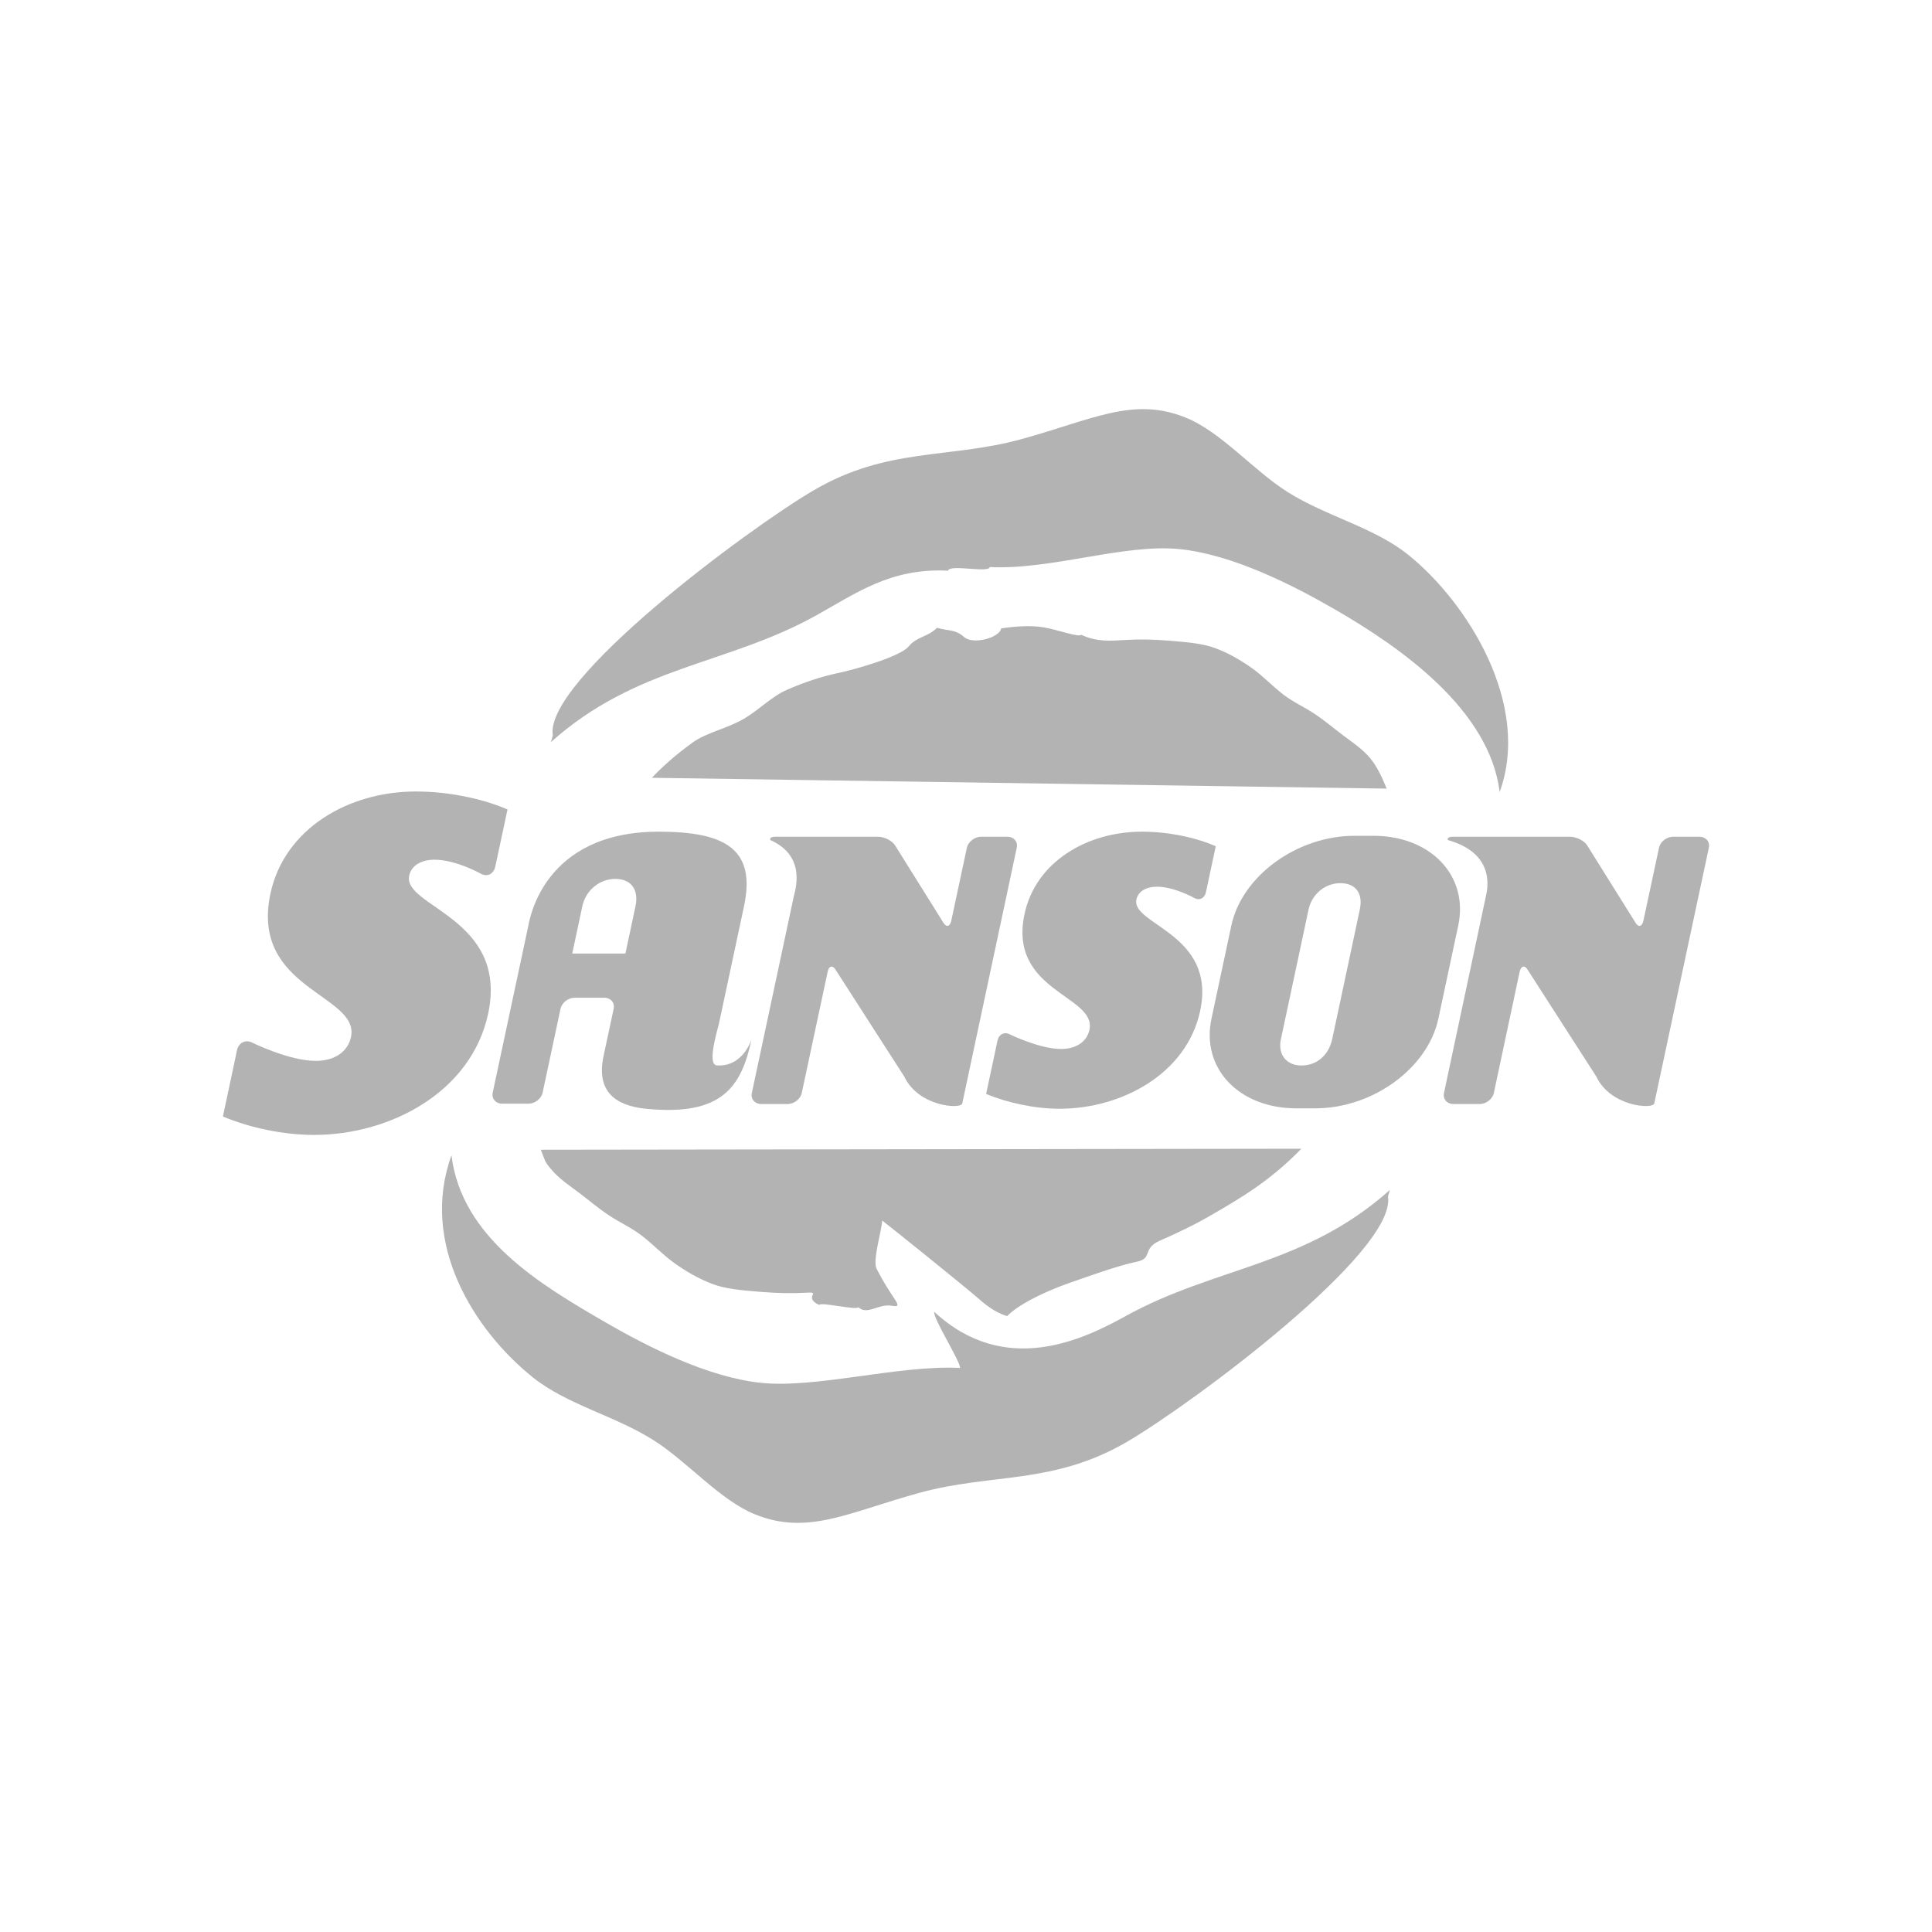 <?xml version="1.0" encoding="utf-8"?>
<!-- Generator: Adobe Illustrator 15.0.2, SVG Export Plug-In  -->
<!DOCTYPE svg PUBLIC "-//W3C//DTD SVG 1.1//EN" "http://www.w3.org/Graphics/SVG/1.1/DTD/svg11.dtd">
<svg version="1.1"
	 xmlns="http://www.w3.org/2000/svg" xmlns:xlink="http://www.w3.org/1999/xlink" xmlns:a="http://ns.adobe.com/AdobeSVGViewerExtensions/3.0/"
	 x="0px" y="0px" width="130px" height="130px" viewBox="-15 -27.53 130 130"
	 overflow="visible" enable-background="new -15 -27.53 130 130" xml:space="preserve">
<defs>
</defs>
<path fill="#B3B3B3" d="M28.862,24.806c0.635-0.673,1.581-1.541,2.753-2.38c0.928-0.665,2.296-0.933,3.391-1.563
	c1.056-0.606,1.878-1.508,2.949-1.979c1.186-0.518,2.338-0.894,3.373-1.112c1.287-0.27,4.266-1.133,4.817-1.806
	c0.537-0.666,1.304-0.636,1.906-1.255c0.819,0.241,1.204,0.083,1.823,0.625c0.611,0.535,2.393,0.047,2.49-0.583
	c0.998-0.146,2.009-0.213,2.879-0.069c0.887,0.153,2.416,0.702,2.504,0.494c1.055,0.502,2.01,0.411,2.955,0.356
	c0.938-0.06,1.865-0.044,3.068,0.053c1.163,0.097,2.182,0.186,3.017,0.501c0.928,0.348,1.719,0.817,2.477,1.356
	c0.708,0.505,1.313,1.158,2.078,1.752c0.663,0.515,1.433,0.854,2.084,1.287c0.701,0.463,1.305,0.981,1.942,1.46
	c0.63,0.479,1.312,0.923,1.823,1.537c0.473,0.569,0.796,1.279,1.116,2.054"/>
<path fill="#B3B3B3" d="M22.075,22.401c5.729-5.125,11.772-5.168,17.777-8.484c2.757-1.526,5.068-3.244,8.94-3.046
	c0.089-0.455,2.759,0.176,2.805-0.245c4.138,0.204,9.059-1.588,12.779-1.207c3.581,0.366,7.637,2.434,10.434,4.05
	c4.448,2.568,10.416,6.745,11.099,12.295c2.148-5.911-2.183-12.772-6.15-15.962c-2.304-1.855-5.523-2.581-8.141-4.24
	c-2.281-1.441-4.474-4.051-6.854-5.001c-3.537-1.416-6.253,0.144-11.025,1.455c-4.87,1.346-9.022,0.53-13.995,3.45
	c-4.463,2.618-18.145,12.797-17.547,16.486"/>
<path fill="#B3B3B3" d="M72.561,49.765c-0.668,0.702-1.655,1.607-2.878,2.479c-0.969,0.697-2.098,1.364-3.243,2.023
	c-1.097,0.638-2.26,1.188-3.381,1.678c-1.234,0.544-0.465,1.188-1.546,1.418c-1.342,0.277-3.341,1.014-4.396,1.378
	c-2.221,0.768-3.724,1.643-4.351,2.288c-0.857-0.254-1.502-0.808-2.155-1.375c-0.64-0.562-5.624-4.585-6.252-5.058
	c-0.018,0.625-0.653,2.688-0.384,3.224c1.081,2.153,1.942,2.665,1.029,2.512c-0.925-0.156-1.625,0.661-2.249,0.097
	c-0.112,0.225-2.54-0.371-2.636-0.151c-1.107-0.526,0.174-0.891-0.816-0.828c-0.978,0.06-1.945,0.044-3.201-0.06
	c-1.215-0.099-2.28-0.193-3.151-0.518c-0.97-0.373-1.801-0.857-2.589-1.423c-0.738-0.529-1.372-1.207-2.169-1.828
	c-0.693-0.534-1.493-0.896-2.176-1.346c-0.733-0.479-1.362-1.021-2.024-1.524c-0.663-0.498-1.375-0.962-1.908-1.605
	c-0.493-0.592-0.363-0.498-0.697-1.312"/>
<path fill="#B3B3B3" d="M78.521,52.539c-5.729,5.122-11.774,5.168-17.772,8.483c-2.765,1.528-8.081,4.173-12.886-0.283
	c-0.089,0.455,1.779,3.357,1.734,3.775c-4.137-0.202-9.657,1.389-13.376,1.005c-3.585-0.368-7.64-2.431-10.434-4.046
	c-4.45-2.571-9.725-5.711-10.409-11.263c-2.146,5.913,1.49,11.733,5.457,14.925c2.308,1.856,5.523,2.585,8.142,4.244
	c2.281,1.437,4.474,4.05,6.853,5c3.539,1.417,6.248-0.143,11.026-1.457c4.872-1.342,9.021-0.53,13.997-3.446
	c4.46-2.619,18.14-12.798,17.541-16.495"/>
<path fill="#B3B3B3" d="M27.083,36.631h-3.578l0.678-3.183c0.234-1.088,1.171-1.838,2.219-1.838c1.116,0,1.584,0.774,1.359,1.838
	 M35.572,42.396c0,0-0.56,1.876-2.335,1.762c-0.695-0.042,0.055-2.412,0.141-2.821l1.685-7.888c0.817-3.837-1.244-5.017-5.742-5.017
	c-7.759,0-8.687,5.923-8.771,6.331l-2.396,11.223c-0.087,0.414,0.202,0.748,0.638,0.748h1.765c0.439,0,0.868-0.334,0.956-0.748
	l1.204-5.639c0.086-0.406,0.516-0.742,0.951-0.742h1.985c0.442,0,0.725,0.336,0.641,0.742l-0.684,3.185
	c-0.512,2.408,0.834,3.341,2.844,3.543C33.607,47.593,34.889,45.59,35.572,42.396z"/>
<path fill="#B3B3B3" d="M45.851,44.917l-4.633-7.206c-0.207-0.321-0.445-0.25-0.529,0.161l-1.74,8.142
	c-0.087,0.411-0.515,0.744-0.958,0.744h-1.762c-0.438,0-0.725-0.333-0.64-0.744l2.819-13.206c0.088-0.409,0.891-2.725-1.574-3.812
	c0,0-0.107-0.223,0.333-0.223h6.904c0.438,0,0.96,0.263,1.161,0.588l3.256,5.209c0.204,0.321,0.438,0.248,0.525-0.161l1.044-4.89
	c0.089-0.41,0.523-0.747,0.958-0.747h1.762c0.441,0,0.729,0.336,0.637,0.747l-3.665,17.197
	C49.66,47.126,46.803,46.936,45.851,44.917"/>
<path fill="#B3B3B3" d="M92.418,44.917l-4.634-7.206c-0.204-0.321-0.444-0.25-0.533,0.161l-1.733,8.142
	c-0.089,0.411-0.517,0.744-0.952,0.744h-1.762c-0.441,0-0.729-0.333-0.641-0.744l2.813-13.206c0.087-0.409,0.75-2.88-2.549-3.812
	c0,0-0.106-0.223,0.329-0.223h7.882c0.438,0,0.96,0.263,1.164,0.588l3.256,5.209c0.201,0.321,0.437,0.248,0.526-0.161l1.046-4.89
	c0.082-0.41,0.515-0.747,0.953-0.747h1.764c0.436,0,0.727,0.336,0.636,0.747l-3.67,17.197
	C96.228,47.126,93.367,46.936,92.418,44.917"/>
<path fill="#B3B3B3" d="M56.299,47.075c-1.655,0-3.493-0.388-4.945-0.999l0.767-3.591c0.089-0.415,0.45-0.604,0.807-0.426
	c0,0,2.012,0.995,3.472,0.995c1.022,0,1.739-0.499,1.907-1.292c0.495-2.315-5.485-2.565-4.369-7.788
	c0.743-3.501,4.195-5.542,7.896-5.542c2.042,0,3.904,0.5,4.972,0.979l-0.661,3.093c-0.087,0.406-0.438,0.586-0.78,0.391
	c0,0-1.354-0.761-2.521-0.761c-0.657,0-1.251,0.274-1.378,0.863c-0.363,1.702,5.398,2.293,4.291,7.49
	C64.851,44.735,60.456,47.075,56.299,47.075"/>
<path fill="#B3B3B3" d="M6.123,48.836c-2.049,0-4.332-0.481-6.123-1.241l0.947-4.456c0.109-0.503,0.561-0.735,1.004-0.522
	c0,0,2.492,1.237,4.301,1.237c1.265,0,2.152-0.617,2.365-1.602c0.609-2.874-6.799-3.185-5.42-9.654
	c0.927-4.336,5.203-6.87,9.785-6.87c2.535,0,4.846,0.625,6.167,1.211l-0.821,3.837c-0.107,0.506-0.544,0.724-0.971,0.485
	c0,0-1.672-0.944-3.122-0.944c-0.809,0-1.548,0.341-1.701,1.073c-0.451,2.106,6.688,2.84,5.313,9.287
	C16.722,45.935,11.282,48.836,6.123,48.836"/>
<path fill="#B3B3B3" d="M81.784,41.016c-0.71,3.33-4.414,6.031-8.28,6.031H72.22c-3.86,0-6.414-2.701-5.703-6.031l1.338-6.273
	c0.711-3.33,4.419-6.034,8.278-6.034h1.287c3.859,0,6.413,2.704,5.703,6.034 M75.19,31.896c-1.014,0-1.915,0.725-2.14,1.773
	l-0.653,3.066l-1.207,5.655c-0.224,1.047,0.373,1.774,1.383,1.774c1.079,0,1.85-0.749,2.068-1.774l1.246-5.847l0.611-2.875
	C76.721,32.643,76.271,31.896,75.19,31.896z"/>
</svg>
